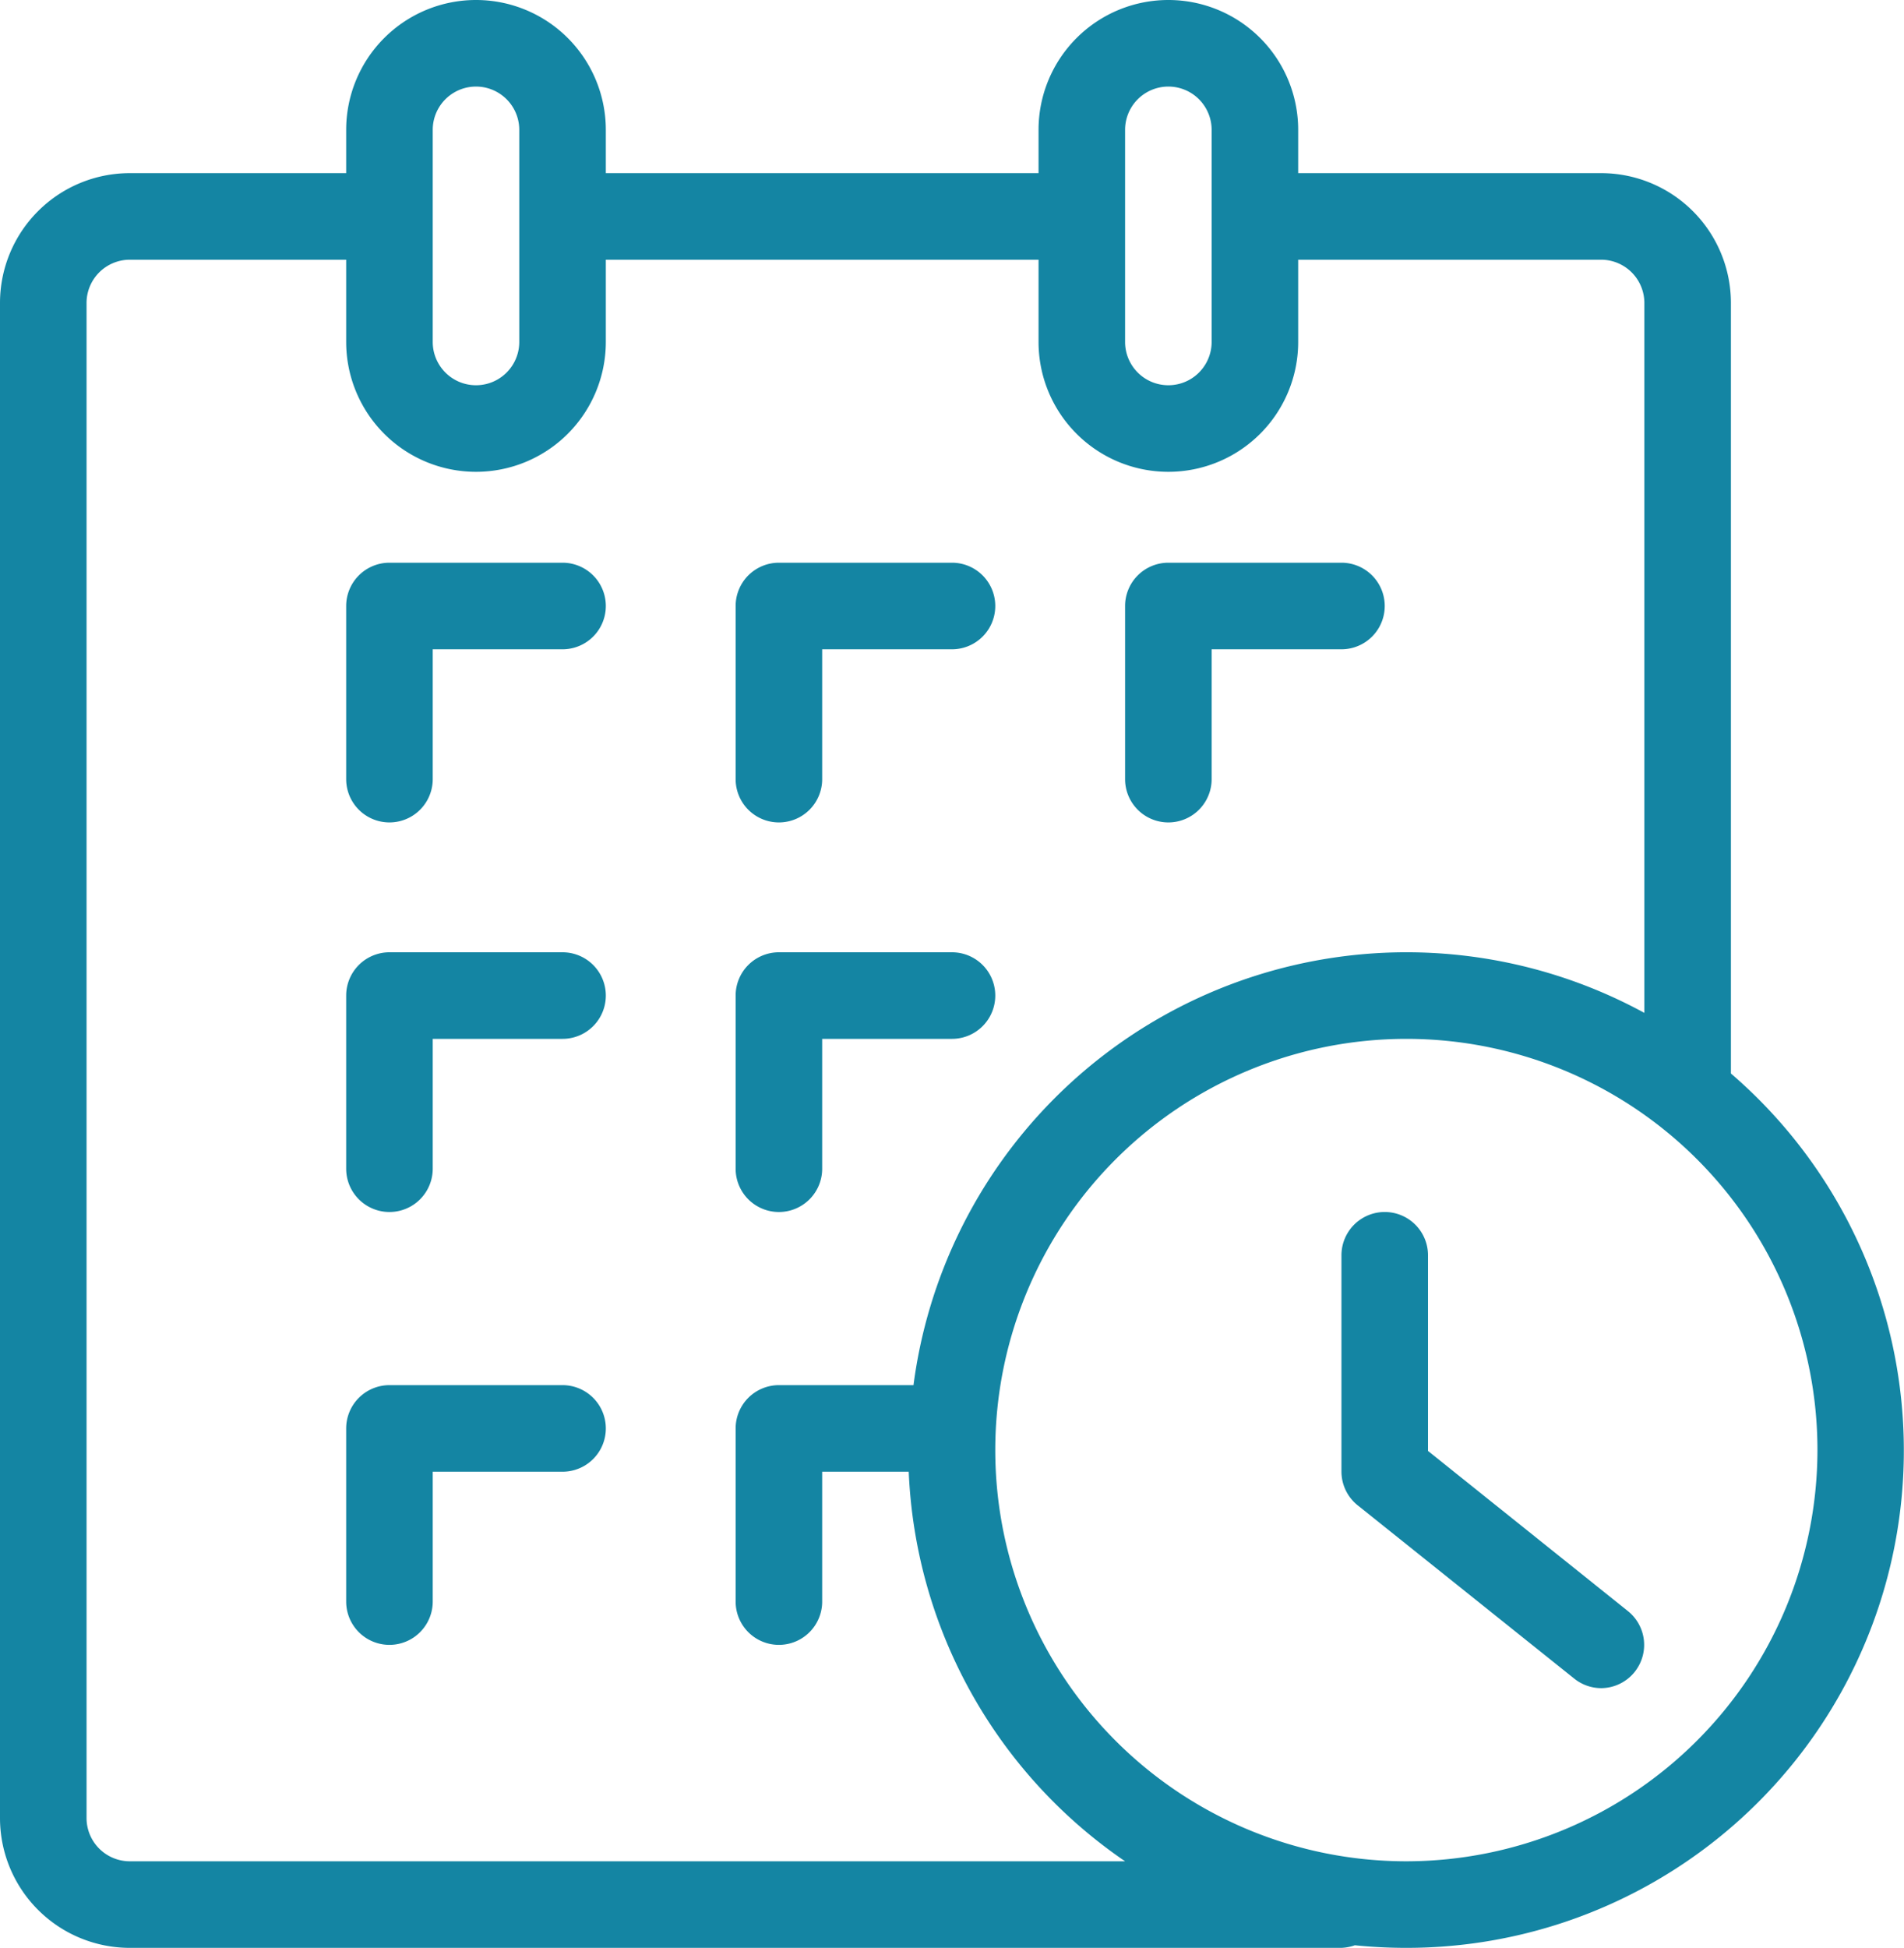 <svg xmlns="http://www.w3.org/2000/svg" viewBox="0 0 44 45">
    <defs>
        <style>.cls-1{fill:#1485a3;}</style>
    </defs>
    <title>TH-Calendar</title>
    <g id="Layer_2" data-name="Layer 2">
        <g id="Page2">
            <g id="Time">
                <g id="TH-Calendar">
                    <path class="cls-1" d="M40,24.8V7a3,3,0,0,0-3-3H30V3a3,3,0,0,0-6,0V4H14V3A3,3,0,0,0,8,3V4H3A3,3,0,0,0,0,7V42a3,3,0,0,0,3,3H31a1.07,1.07,0,0,0,.31-.06A11.71,11.71,0,0,0,32.5,45,11.49,11.49,0,0,0,40,24.8ZM26,3a1,1,0,0,1,2,0V7.9a1,1,0,0,1-2,0ZM10,3a1,1,0,0,1,2,0V7.9a1,1,0,0,1-2,0ZM3,43a1,1,0,0,1-1-1V7A1,1,0,0,1,3,6H8V7.9a3,3,0,0,0,6,0V6H24V7.9a3,3,0,0,0,6,0V6h7a1,1,0,0,1,1,1V23.4A11.49,11.49,0,0,0,21.11,32H18a1,1,0,0,0-1,1v4a1,1,0,0,0,2,0V34h2a11.48,11.48,0,0,0,5,9Zm29.5,0A9.5,9.5,0,1,1,42,33.5,9.51,9.51,0,0,1,32.5,43Z"/>
                    <path class="cls-1" d="M33,33.52V29a1,1,0,0,0-2,0v5a1,1,0,0,0,.38.78l5,4A1,1,0,0,0,37,39a1,1,0,0,0,.78-.38,1,1,0,0,0-.16-1.4Z"/>
                    <path class="cls-1" d="M13,13H9a1,1,0,0,0-1,1v4a1,1,0,0,0,2,0V15h3a1,1,0,0,0,0-2Z"/>
                    <path class="cls-1" d="M18,19a1,1,0,0,0,1-1V15h3a1,1,0,0,0,0-2H18a1,1,0,0,0-1,1v4A1,1,0,0,0,18,19Z"/>
                    <path class="cls-1" d="M27,19a1,1,0,0,0,1-1V15h3a1,1,0,0,0,0-2H27a1,1,0,0,0-1,1v4A1,1,0,0,0,27,19Z"/>
                    <path class="cls-1" d="M13,22H9a1,1,0,0,0-1,1v4a1,1,0,0,0,2,0V24h3a1,1,0,0,0,0-2Z"/>
                    <path class="cls-1" d="M18,28a1,1,0,0,0,1-1V24h3a1,1,0,0,0,0-2H18a1,1,0,0,0-1,1v4A1,1,0,0,0,18,28Z"/>
                    <path class="cls-1" d="M13,32H9a1,1,0,0,0-1,1v4a1,1,0,0,0,2,0V34h3a1,1,0,0,0,0-2Z"/>
                </g>
            </g>
        </g>
    </g>
</svg>